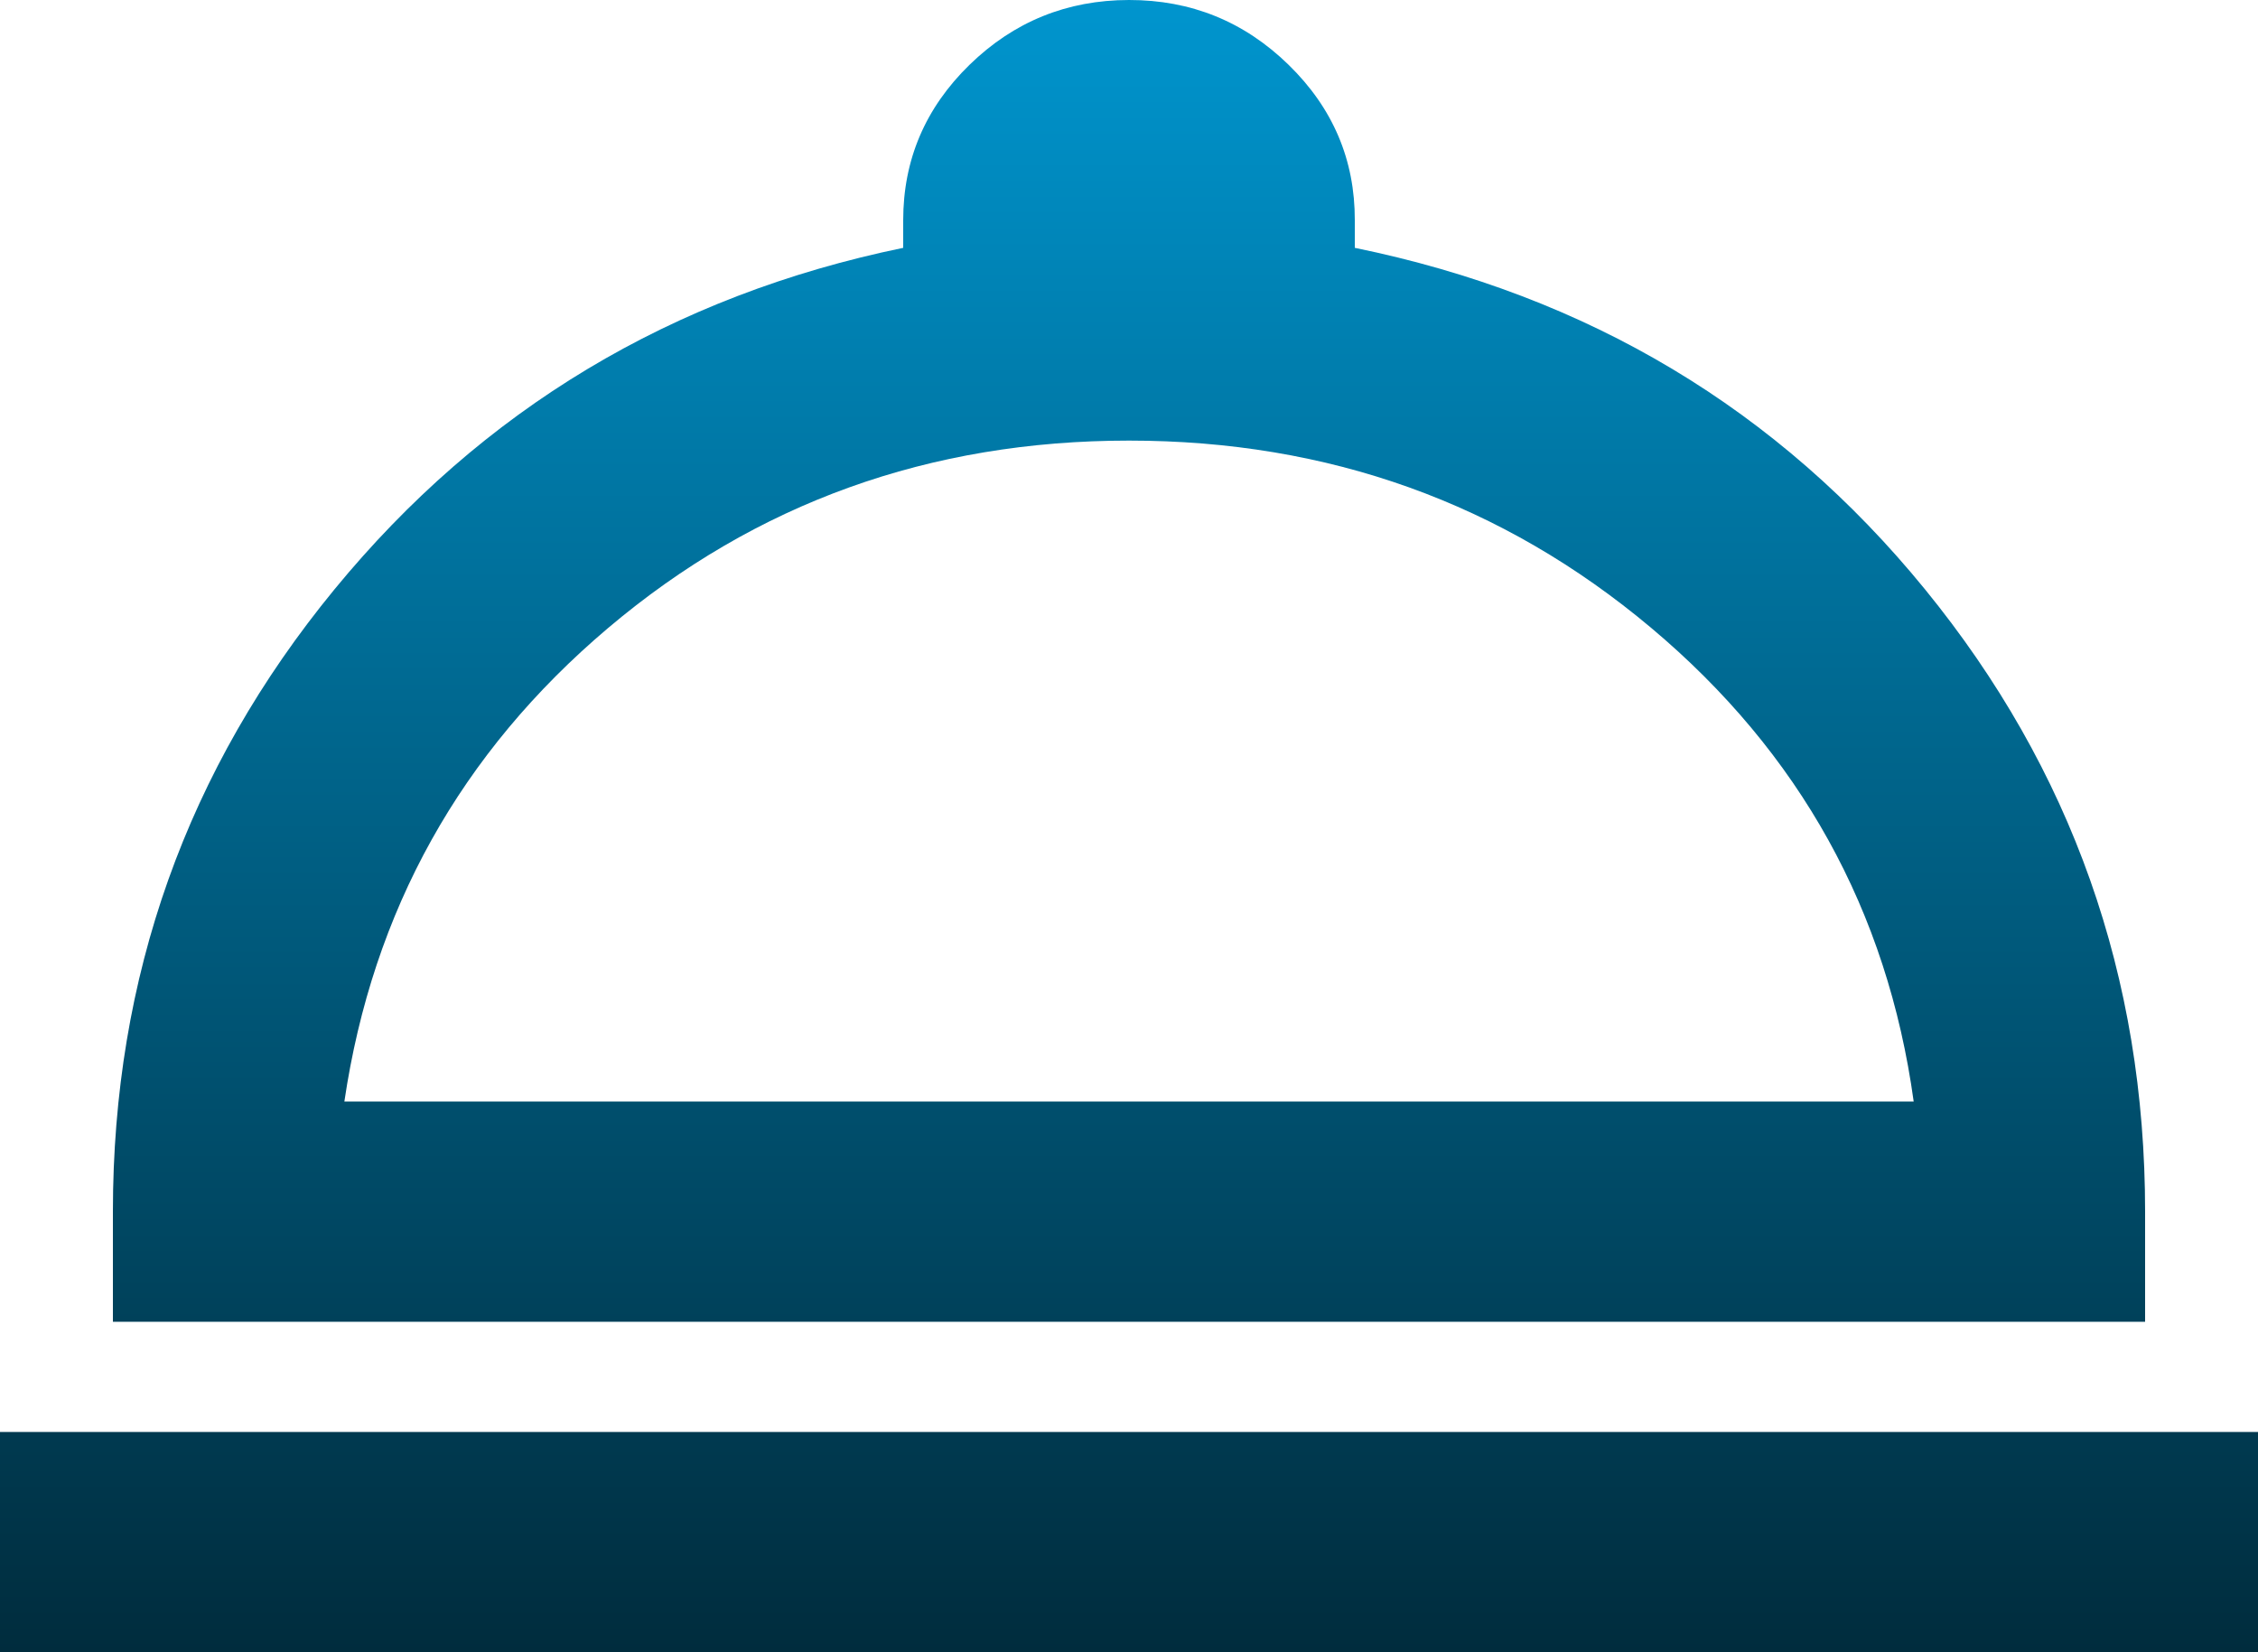 <svg width="41" height="30" viewBox="0 0 41 30" fill="none" xmlns="http://www.w3.org/2000/svg">
<path d="M0 30V26H41V30H0ZM2.05 24V22C2.05 17.733 3.391 13.967 6.074 10.7C8.757 7.433 12.199 5.367 16.4 4.5V4C16.4 2.9 16.802 1.959 17.605 1.176C18.409 0.393 19.374 0.001 20.5 3.38983e-06C21.626 -0.001 22.592 0.391 23.397 1.176C24.202 1.961 24.603 2.903 24.6 4V4.5C28.837 5.367 32.288 7.433 34.953 10.7C37.617 13.967 38.95 17.733 38.95 22V24H2.05ZM6.253 20H34.748C34.269 16.533 32.68 13.667 29.981 11.4C27.282 9.133 24.122 8 20.5 8C16.878 8 13.727 9.133 11.045 11.4C8.364 13.667 6.766 16.533 6.253 20Z" fill="url(#paint0_linear_1505_375)"/>
<defs>
<linearGradient id="paint0_linear_1505_375" x1="20.5" y1="0" x2="20.5" y2="30" gradientUnits="userSpaceOnUse">
<stop stop-color="#0095CE"/>
<stop offset="1" stop-color="#002C3D"/>
</linearGradient>
</defs>
</svg>
